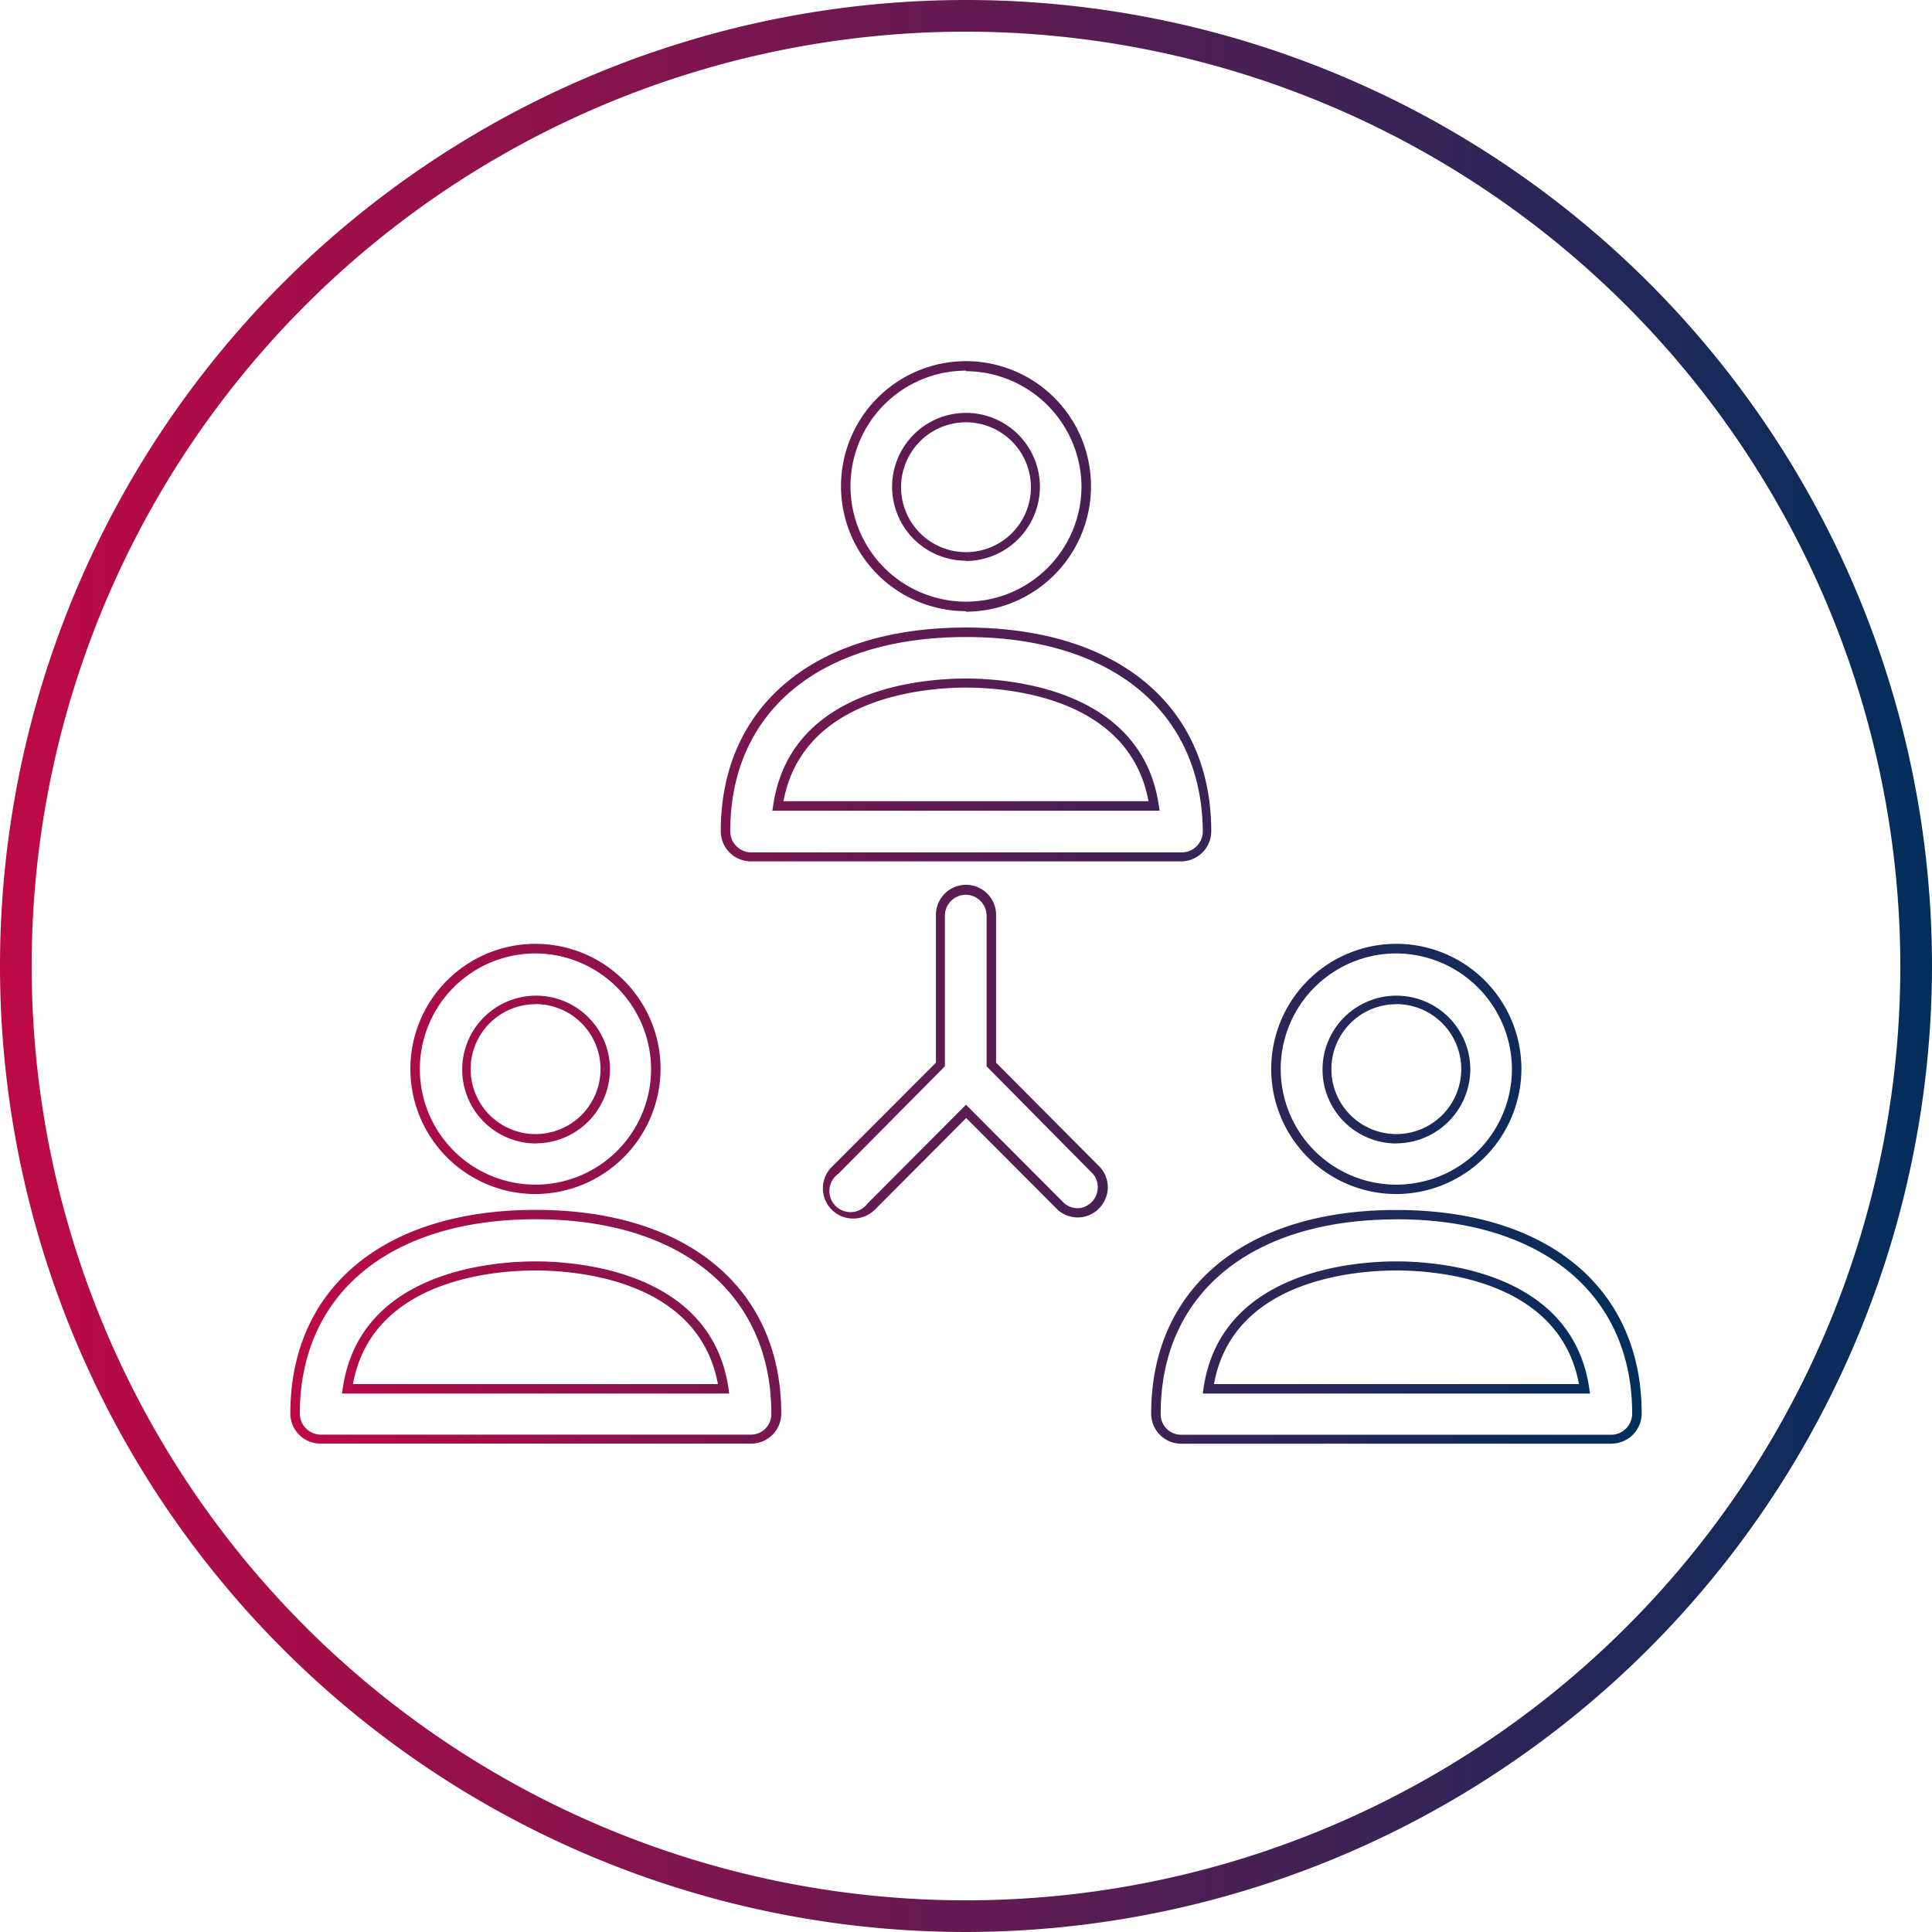 <?xml version="1.0" encoding="UTF-8"?> <svg xmlns="http://www.w3.org/2000/svg" xmlns:xlink="http://www.w3.org/1999/xlink" viewBox="0 0 183 183"><defs><style>.cls-1{fill:url(#Dégradé_sans_nom_5);}.cls-2{fill:url(#Dégradé_sans_nom_4);}</style><linearGradient id="Dégradé_sans_nom_5" y1="91.5" x2="183" y2="91.5" gradientUnits="userSpaceOnUse"><stop offset="0" stop-color="#be0947"></stop><stop offset="0.22" stop-color="#98104b"></stop><stop offset="0.72" stop-color="#3a2356"></stop><stop offset="1" stop-color="#022e5c"></stop></linearGradient><linearGradient id="Dégradé_sans_nom_4" x1="27.5" y1="85.5" x2="155.5" y2="85.5" gradientUnits="userSpaceOnUse"><stop offset="0" stop-color="#be0947"></stop><stop offset="0.48" stop-color="#5d1c52"></stop><stop offset="0.83" stop-color="#1b2959"></stop><stop offset="1" stop-color="#022e5c"></stop></linearGradient></defs><title>06-salaries</title><g id="Calque_2" data-name="Calque 2"><g id="Calque_1-2" data-name="Calque 1"><path class="cls-1" d="M91.5,183A91.5,91.5,0,1,1,183,91.5,91.61,91.61,0,0,1,91.5,183Zm0-180A88.5,88.5,0,1,0,180,91.5,88.6,88.6,0,0,0,91.5,3Z"></path><path class="cls-2" d="M111.88,81.59H71.12a2.86,2.86,0,0,1-2.85-2.85c0-11.91,8.9-19.3,23.23-19.3s23.23,7.39,23.23,19.3A2.86,2.86,0,0,1,111.88,81.59ZM91.5,60.34c-13.78,0-22.33,7-22.33,18.4a2,2,0,0,0,2,2h40.76a2,2,0,0,0,2-2C113.83,67.39,105.28,60.34,91.5,60.34Zm18.34,16.45H73.16l.08-.52c1.64-11.17,14.39-12,18.26-12s16.62.87,18.26,12Zm-35.63-.9h34.58c-1.86-10-13.66-10.76-17.29-10.76S76.07,65.92,74.21,75.89Zm17.29-18A11.84,11.84,0,1,1,103.34,46.1,11.88,11.88,0,0,1,91.5,57.94Zm0-22.78A10.94,10.94,0,1,0,102.44,46.1,11,11,0,0,0,91.5,35.16Zm0,18a7,7,0,1,1,7-7A7.05,7.05,0,0,1,91.5,53.14ZM91.5,40a6.15,6.15,0,1,0,6.15,6.15A6.16,6.16,0,0,0,91.5,40ZM71.12,136.74H30.35a2.86,2.86,0,0,1-2.85-2.85c0-11.9,8.9-19.29,23.23-19.29S74,122,74,133.89A2.85,2.85,0,0,1,71.12,136.74ZM50.73,115.49c-13.77,0-22.33,7.05-22.33,18.4a2,2,0,0,0,2,2H71.12a1.94,1.94,0,0,0,1.94-2C73.06,122.54,64.51,115.49,50.73,115.49ZM69.07,132H32.39l.08-.52c1.64-11.17,14.39-12,18.26-12s16.62.87,18.27,12Zm-35.63-.9H68c-1.85-10-13.66-10.76-17.29-10.76S35.3,121.08,33.44,131.05Zm17.29-18a11.85,11.85,0,1,1,11.84-11.84A11.9,11.9,0,0,1,50.73,113.1Zm0-22.79a10.95,10.95,0,1,0,10.94,11A11,11,0,0,0,50.73,90.31Zm0,18a7,7,0,1,1,7.05-7A7.05,7.05,0,0,1,50.73,108.3Zm0-13.19a6.15,6.15,0,1,0,6.15,6.15A6.15,6.15,0,0,0,50.73,95.11Zm101.92,41.63H111.88a2.85,2.85,0,0,1-2.84-2.85c0-11.9,8.9-19.29,23.23-19.29S155.5,122,155.5,133.89A2.86,2.86,0,0,1,152.65,136.74Zm-20.38-21.25c-13.78,0-22.33,7.05-22.33,18.4a1.94,1.94,0,0,0,1.94,2h40.77a2,2,0,0,0,1.95-2C154.6,122.54,146,115.49,132.27,115.49ZM150.61,132H113.93l.07-.52c1.65-11.17,14.4-12,18.27-12s16.62.87,18.26,12Zm-35.63-.9h34.58c-1.86-10-13.67-10.76-17.29-10.76S116.83,121.08,115,131.05Zm17.29-18a11.85,11.85,0,1,1,11.84-11.84A11.89,11.89,0,0,1,132.27,113.1Zm0-22.79a10.95,10.95,0,1,0,10.94,11A11,11,0,0,0,132.27,90.31Zm0,18a7,7,0,1,1,7-7A7.05,7.05,0,0,1,132.27,108.3Zm0-13.19a6.15,6.15,0,1,0,6.14,6.15A6.16,6.16,0,0,0,132.27,95.11ZM80.79,115.42a2.86,2.86,0,0,1-2-4.89l9.86-9.87v-14a2.85,2.85,0,1,1,5.7,0v14l9.89,9.94a2.84,2.84,0,0,1,0,3.71,2.81,2.81,0,0,1-1.94,1,2.91,2.91,0,0,1-2.08-.68l0,0-8.7-8.73-8.7,8.73A2.89,2.89,0,0,1,80.79,115.42ZM91.5,84.75a2,2,0,0,0-2,2V101L79.42,111.17A2,2,0,1,0,82.17,114l9.33-9.36,9.32,9.35a2,2,0,0,0,1.41.45,2,2,0,0,0,1.34-3.2L93.45,101V86.7A2,2,0,0,0,91.5,84.75Z"></path></g></g></svg> 